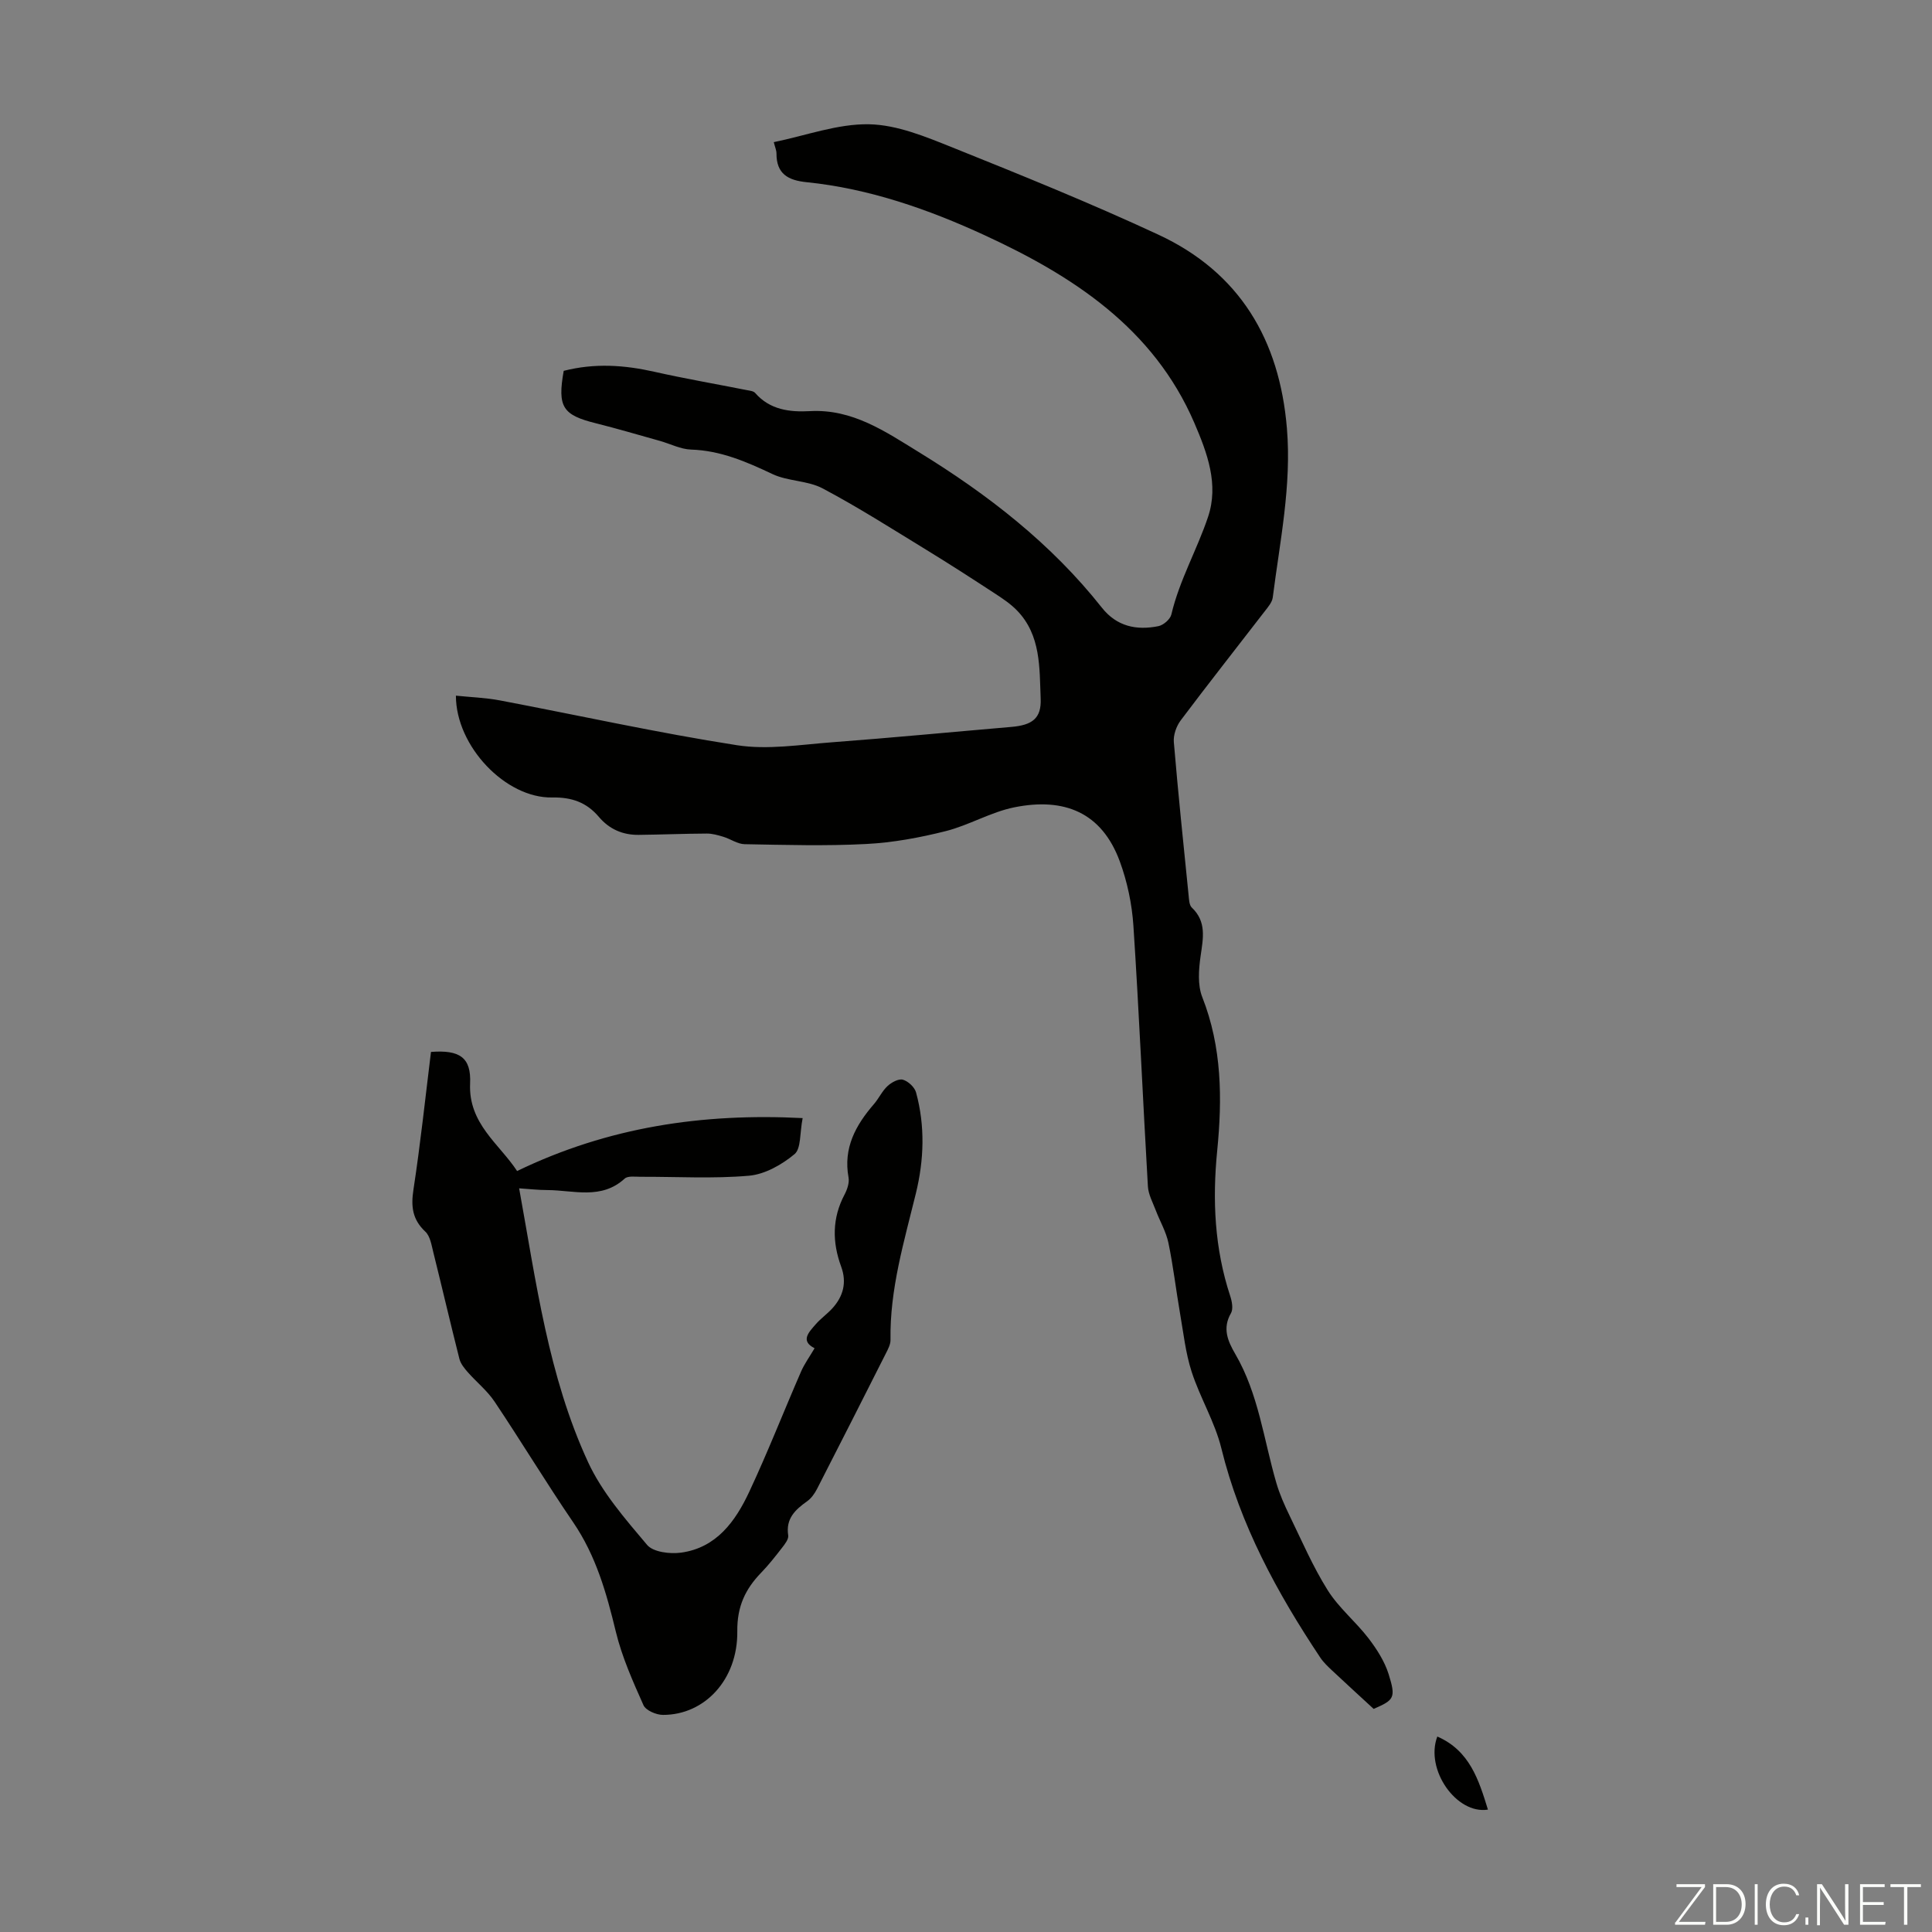 <svg enable-background="new 0 0 400 400" viewBox="0 0 400 400" xmlns="http://www.w3.org/2000/svg"><rect x="0" y="0" width="400" height="400" fill="#808080" stroke="none"/><g fill="#fbfcfa"><path d="m346.9 398 5.4-7.3h-5.2v-.6h5.9v.6l-5.4 7.2h5.5l-.1.6h-6.2v-.5z"/><path d="m354.7 390.1h2.8c2.3 0 3.9 1.6 3.9 4.1s-1.6 4.3-3.9 4.3h-2.8zm.6 7.8h2c2.2 0 3.3-1.6 3.3-3.6 0-1.8-1-3.6-3.3-3.6h-2z"/><path d="m363.9 390.1v8.4h-.6v-8.4z"/><path d="m372.5 396.3c-.4 1.3-1.4 2.3-3.2 2.3-2.4 0-3.7-1.9-3.7-4.3 0-2.3 1.2-4.3 3.7-4.3 1.8 0 2.9 1 3.2 2.4h-.6c-.4-1.1-1.1-1.8-2.5-1.8-2.1 0-3 1.9-3 3.7s.9 3.7 3 3.7c1.4 0 2.1-.7 2.5-1.7z"/><path d="m373.8 398.5v-1.5h.6v1.5z"/><path d="m376.2 398.5v-8.4h1c1.3 2 4.4 6.7 4.9 7.6-.1-1.2-.1-2.4-.1-3.8v-3.8h.7v8.4h-.9c-1.2-1.9-4.4-6.8-5-7.7.1 1.1 0 2.3 0 3.9v3.9h-.6z"/><path d="m390 394.4h-4.3v3.5h4.7l-.1.6h-5.2v-8.4h5.1v.6h-4.5v3.1h4.3z"/><path d="m394.2 390.7h-2.8v-.6h6.3v.6h-2.8v7.8h-.7z"/></g><path d="m116.71 76.78c6.41-1.64 12.55-1.21 18.76.19 6.31 1.42 12.7 2.52 19.05 3.78.64.13 1.47.19 1.83.61 3.06 3.51 7.17 3.99 11.36 3.76 8.79-.48 15.59 4.23 22.5 8.47 14.29 8.77 27.43 18.95 37.91 32.21 3.09 3.91 7.17 4.75 11.71 3.84 1.05-.21 2.46-1.43 2.69-2.43 1.67-7.09 5.32-13.4 7.6-20.21 2.24-6.7-.14-13.15-2.84-19.43-8.48-19.7-25.28-30.51-43.47-38.89-11.54-5.32-23.87-9.65-36.82-10.96-3.87-.39-6.25-1.75-6.23-5.96 0-.63-.29-1.27-.56-2.33 6.7-1.37 13.25-3.83 19.74-3.7 5.82.11 11.76 2.6 17.33 4.83 14.29 5.74 28.59 11.53 42.55 18.02 16.85 7.82 25.1 21.8 26.62 40.09.99 11.85-1.45 23.4-2.93 35.03-.13 1.01-.98 1.98-1.65 2.85-5.8 7.53-11.7 15-17.41 22.6-.9 1.2-1.55 3.04-1.42 4.5.89 10.59 1.99 21.16 3.06 31.73.09.86.12 2 .65 2.51 3.1 2.94 2.36 6.35 1.84 9.99-.4 2.81-.66 6.04.34 8.57 4.08 10.36 4.15 21.05 3.09 31.77-1.02 10.27-.55 20.26 2.69 30.1.37 1.11.66 2.69.16 3.56-1.83 3.15-.64 5.82.89 8.45 4.83 8.28 5.89 17.75 8.51 26.72.68 2.32 1.68 4.58 2.74 6.76 2.53 5.21 4.83 10.57 7.9 15.45 2.28 3.63 5.77 6.47 8.41 9.9 1.72 2.25 3.35 4.78 4.19 7.45 1.55 4.95 1.14 5.35-3.1 7.2-2.99-2.76-5.8-5.32-8.57-7.92-.88-.83-1.8-1.69-2.47-2.69-8.96-13.45-16.6-27.47-20.5-43.37-1.34-5.44-4.4-10.44-6.14-15.81-1.26-3.89-1.7-8.06-2.41-12.13-.84-4.85-1.4-9.75-2.4-14.56-.49-2.33-1.76-4.48-2.62-6.74-.62-1.63-1.53-3.28-1.63-4.96-1.05-17.98-1.82-35.99-3-53.96-.3-4.51-1.27-9.13-2.83-13.36-3.74-10.12-11.49-13.25-21.84-11.16-4.87.98-9.36 3.71-14.21 4.93-5.37 1.35-10.92 2.38-16.44 2.66-8.37.44-16.79.19-25.18.04-1.47-.03-2.9-1.08-4.39-1.53-1.12-.34-2.3-.68-3.45-.67-4.69.02-9.38.22-14.07.27-3.3.04-6.09-1.16-8.26-3.72-2.53-2.99-5.6-4.1-9.67-4.02-9.63.18-19.93-10.59-19.93-21.08 3.1.32 6.17.42 9.15.99 16.35 3.1 32.61 6.71 49.05 9.27 6.38.99 13.13-.12 19.69-.61 12.38-.93 24.74-2.12 37.11-3.18 4.3-.37 6.24-1.74 6.07-5.85-.26-6.38.08-13.13-4.9-18.26-1.34-1.38-2.99-2.48-4.62-3.54-4.65-3.04-9.31-6.05-14.05-8.95-7.13-4.36-14.19-8.87-21.57-12.78-3.11-1.65-7.17-1.45-10.39-2.97-5.41-2.56-10.73-4.87-16.85-5.07-2.16-.07-4.28-1.18-6.43-1.79-4.4-1.23-8.79-2.53-13.22-3.64-6.95-1.72-8.05-3.37-6.72-10.87z" fill="#010100"/><path d="m107.48 246.03c3.54 19.45 6.03 38.86 14.27 56.68 2.9 6.28 7.7 11.78 12.22 17.14 1.26 1.5 4.73 1.92 7.02 1.61 7.35-1 11.28-6.5 14.13-12.59 3.83-8.18 7.12-16.61 10.73-24.9.7-1.61 1.77-3.07 2.8-4.83-3.02-1.53-1.19-3.32.26-4.99 1.02-1.17 2.33-2.09 3.39-3.24 2.3-2.51 3.06-5.4 1.85-8.68-1.86-5.07-1.88-10.03.71-14.92.55-1.05 1.02-2.43.82-3.53-1.12-6.11 1.48-10.82 5.26-15.19 1.02-1.18 1.69-2.7 2.82-3.74.82-.76 2.29-1.56 3.17-1.31 1.1.31 2.43 1.55 2.73 2.64 1.89 6.94 1.66 13.94-.04 20.91-2.44 9.98-5.42 19.87-5.25 30.31.02.93-.51 1.92-.95 2.79-4.73 9.37-9.47 18.73-14.26 28.07-.49.95-1.18 1.94-2.04 2.55-2.47 1.76-4.47 3.59-3.93 7.08.12.78-.7 1.82-1.3 2.59-1.37 1.77-2.76 3.54-4.31 5.14-3.29 3.4-4.99 7.02-4.93 12.13.11 10.02-6.79 17.33-15.4 17.3-1.39 0-3.55-.93-4.03-2.02-2.2-4.94-4.45-9.97-5.72-15.21-1.93-7.99-4.1-15.71-8.82-22.63-5.61-8.22-10.76-16.75-16.3-25.02-1.51-2.25-3.72-4.01-5.53-6.07-.71-.81-1.47-1.74-1.73-2.74-1.86-7.35-3.58-14.74-5.41-22.1-.37-1.48-.64-3.31-1.64-4.25-2.69-2.52-3.01-5.2-2.47-8.71 1.45-9.48 2.46-19.03 3.63-28.51 5.94-.46 8.35 1.14 8.1 6.54-.37 8.33 6.05 12.5 9.73 18.12 18.81-9.1 38.34-12.02 59.12-10.96-.62 3.11-.3 6.32-1.69 7.47-2.62 2.18-6.13 4.17-9.42 4.46-7.45.65-14.98.19-22.49.22-1.11 0-2.6-.22-3.25.38-4.85 4.43-10.56 2.4-15.99 2.37-1.87 0-3.75-.22-5.86-.36z" fill="#010100"/><path d="m308.06 374.66c-6.51 1.04-13.07-8.3-10.48-15.13 6.7 2.92 8.58 8.97 10.48 15.13z" fill="#010100"/></svg>